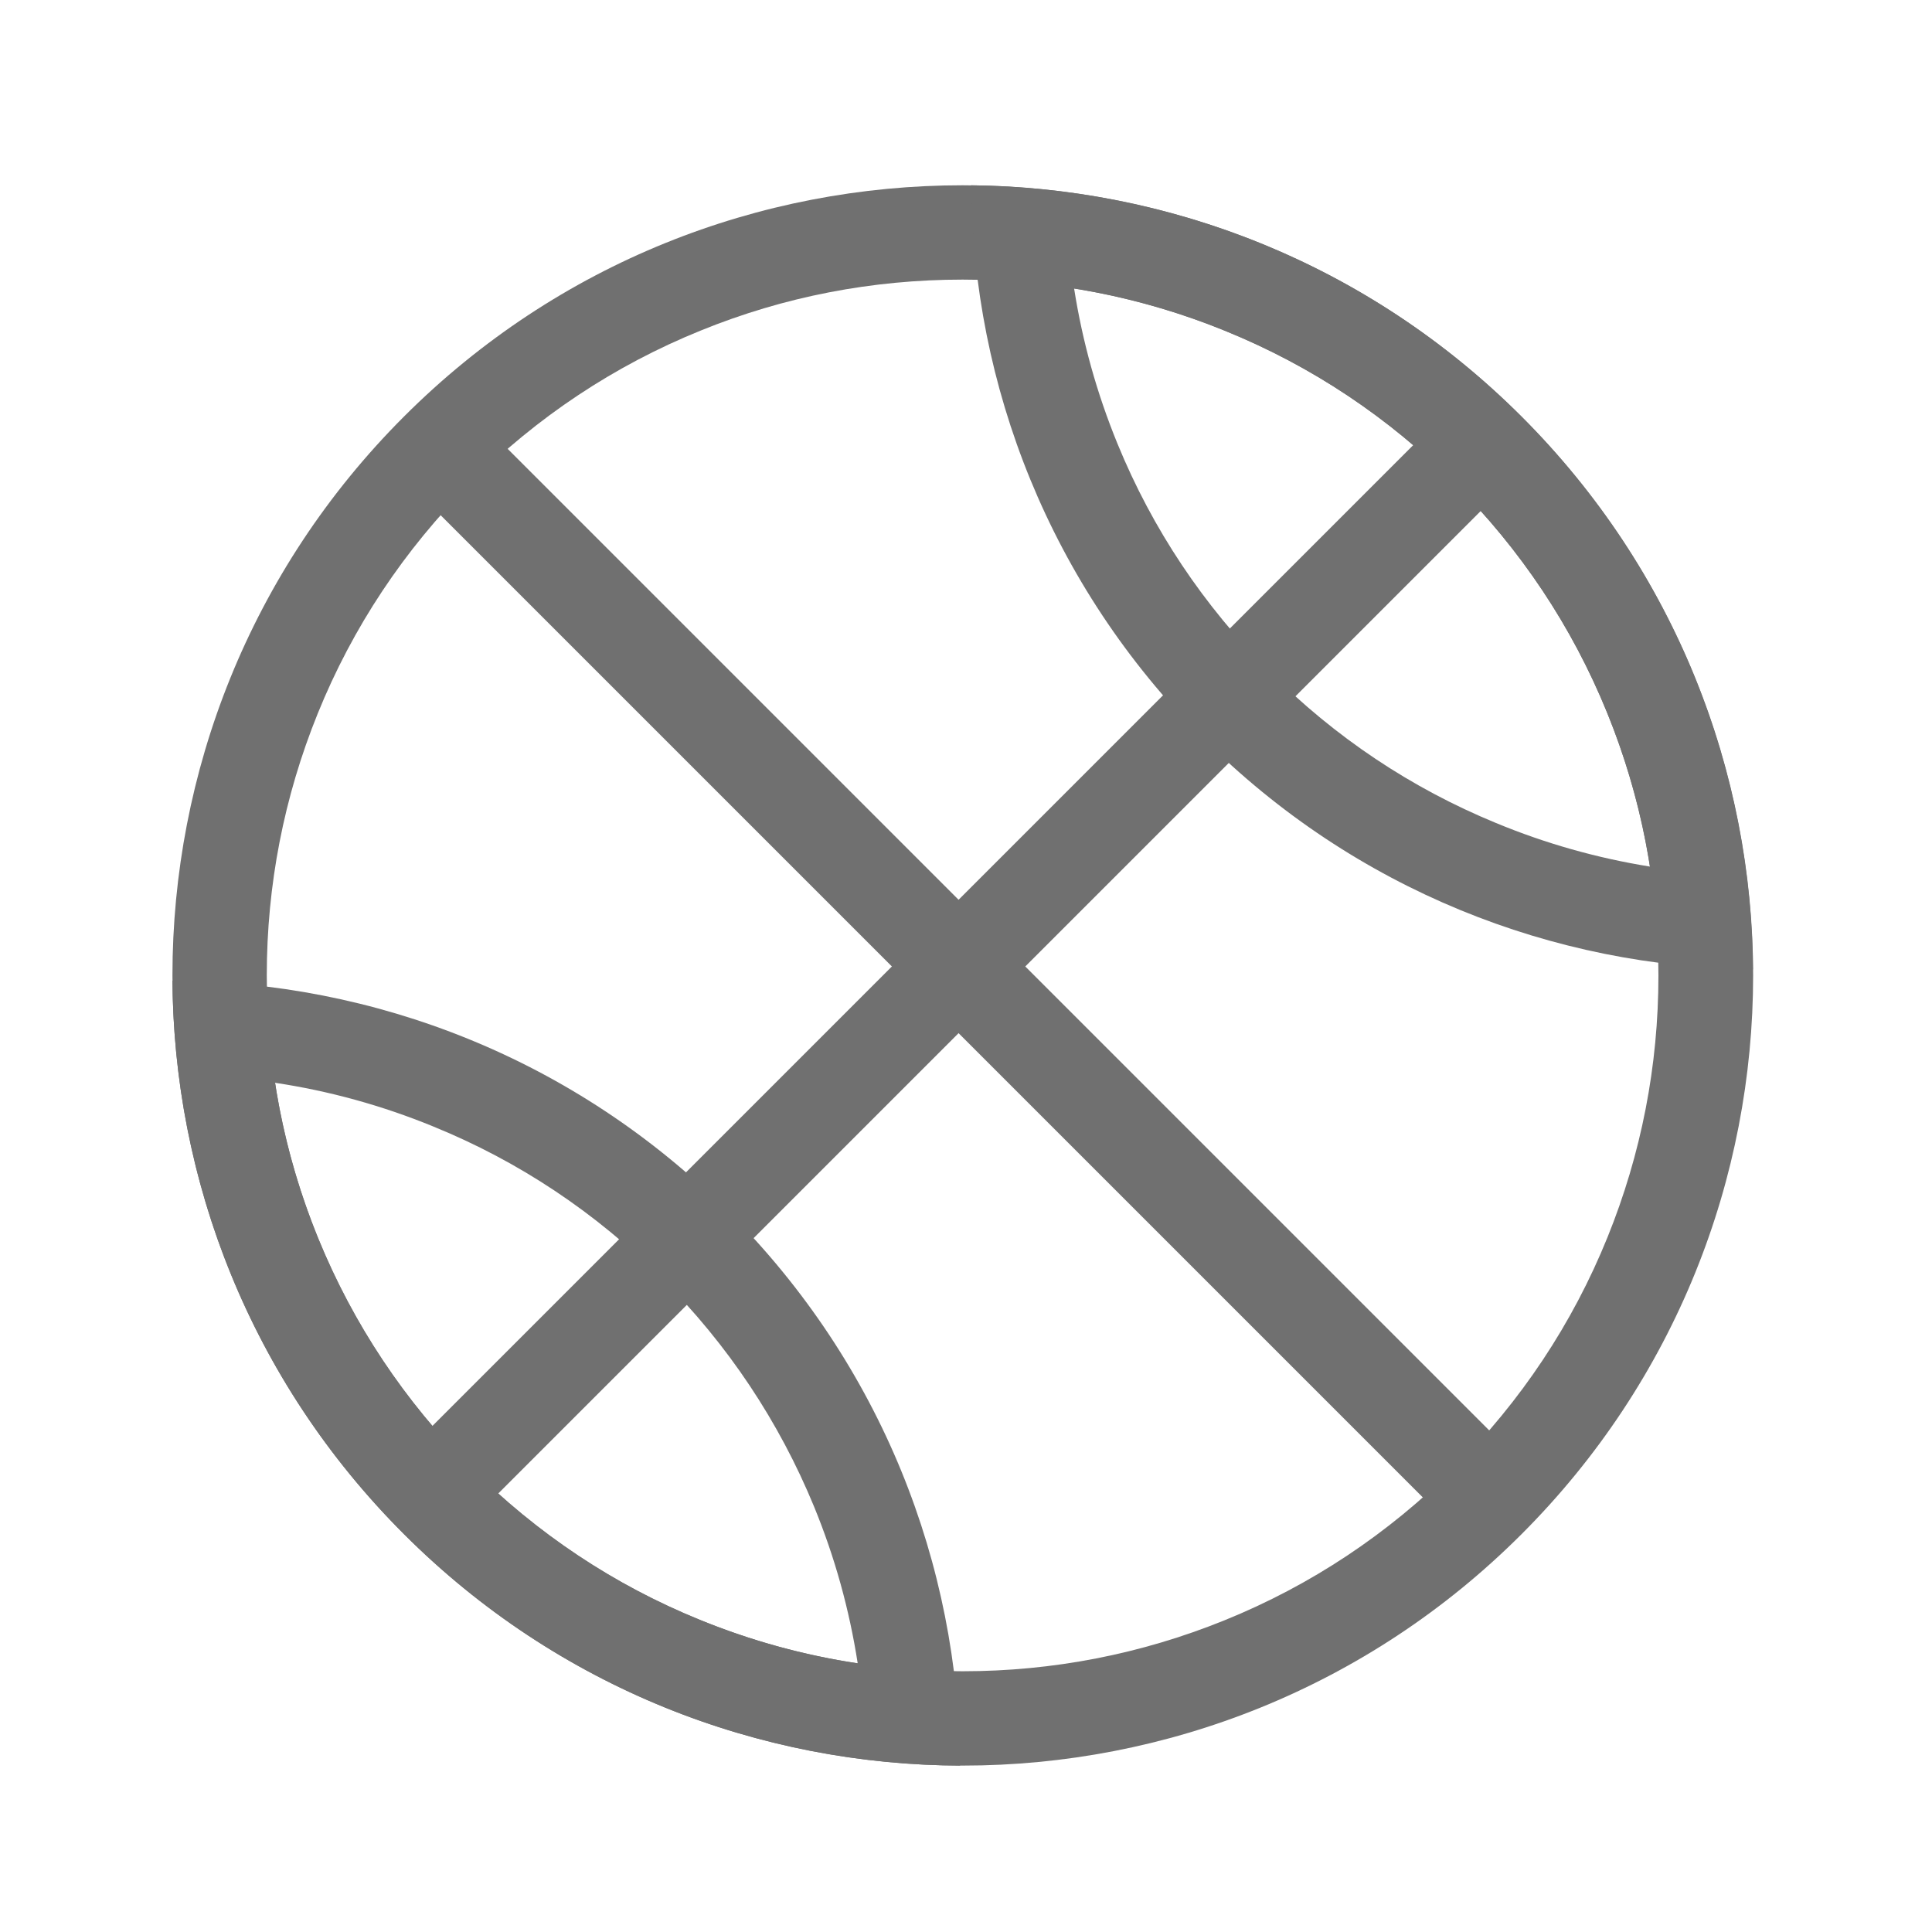 <?xml version="1.0" standalone="no"?><!DOCTYPE svg PUBLIC "-//W3C//DTD SVG 1.1//EN" "http://www.w3.org/Graphics/SVG/1.1/DTD/svg11.dtd"><svg t="1675763195789" class="icon" viewBox="0 0 1024 1024" version="1.1" xmlns="http://www.w3.org/2000/svg" p-id="15716" xmlns:xlink="http://www.w3.org/1999/xlink" width="200" height="200"><path d="M510.2 148.2c47.9 0 94.6 9.1 138.8 27 45.7 18.5 86.8 45.8 122 81s62.5 76.3 81 122c17.9 44.2 27 90.9 27 138.8s-9.1 94.6-27 138.8c-18.5 45.7-45.8 86.8-81 122s-76.3 62.5-122 81c-44.2 17.9-90.9 27-138.8 27s-94.6-9.1-138.8-27c-45.7-18.5-86.8-45.8-122-81s-62.5-76.3-81-122c-17.9-44.2-27-90.9-27-138.8s9.1-94.6 27-138.8c18.5-45.7 45.8-86.8 81-122s76.3-62.5 122-81c44.2-18 90.9-27 138.8-27m0-50C403 98.2 295.9 139 214.1 220.8c-163.6 163.6-163.6 428.8 0 592.3 81.8 81.8 189 122.7 296.2 122.7s214.4-40.9 296.2-122.7c163.6-163.6 163.6-428.8 0-592.3C724.6 139 617.4 98.2 510.2 98.2z" fill="#707070" p-id="15717"></path><path d="M145.8 573.9c28.6 4.3 56.6 12 83.7 23.1 45.5 18.5 86.3 45.7 121.4 80.8 34.9 34.9 62 75.6 80.6 120.8 11 26.8 18.7 54.6 23.1 83-28.6-4.3-56.6-12-83.7-23.1-45.5-18.5-86.3-45.7-121.4-80.8-34.9-34.9-62-75.6-80.6-120.8-11-26.8-18.7-54.5-23.1-83m-54.4-54.1C92.1 626 133 732.1 214.1 813.1c81.4 81.4 188.1 122.3 294.8 122.7-0.7-106.3-41.6-212.3-122.7-293.4C304.8 561 198.1 520.1 91.4 519.8zM569.3 152.9c28 4.5 55.3 12.2 81.6 23.1 45 18.5 85.4 45.5 120.1 80.3 34.9 34.9 62 75.5 80.5 120.7 10.9 26.6 18.6 54.1 23 82.3-28-4.5-55.3-12.2-81.6-23.1-45-18.5-85.4-45.5-120.1-80.3-34.9-34.9-62-75.5-80.5-120.7-10.9-26.6-18.6-54.2-23-82.3m-54.5-54.7c0.8 106.1 41.7 212 122.7 293 80.6 80.6 185.9 121.5 291.6 122.6-0.8-106.1-41.7-212-122.7-293-80.6-80.6-185.9-121.5-291.6-122.6z" fill="#707070" p-id="15718"></path><path d="M203.199 242.733l35.355-35.355L819.93 788.756l-35.355 35.355z" fill="#707070" p-id="15719"></path><path d="M197.589 787.367L778.825 206.13l35.355 35.355-581.236 581.237z" fill="#707070" p-id="15720"></path></svg>